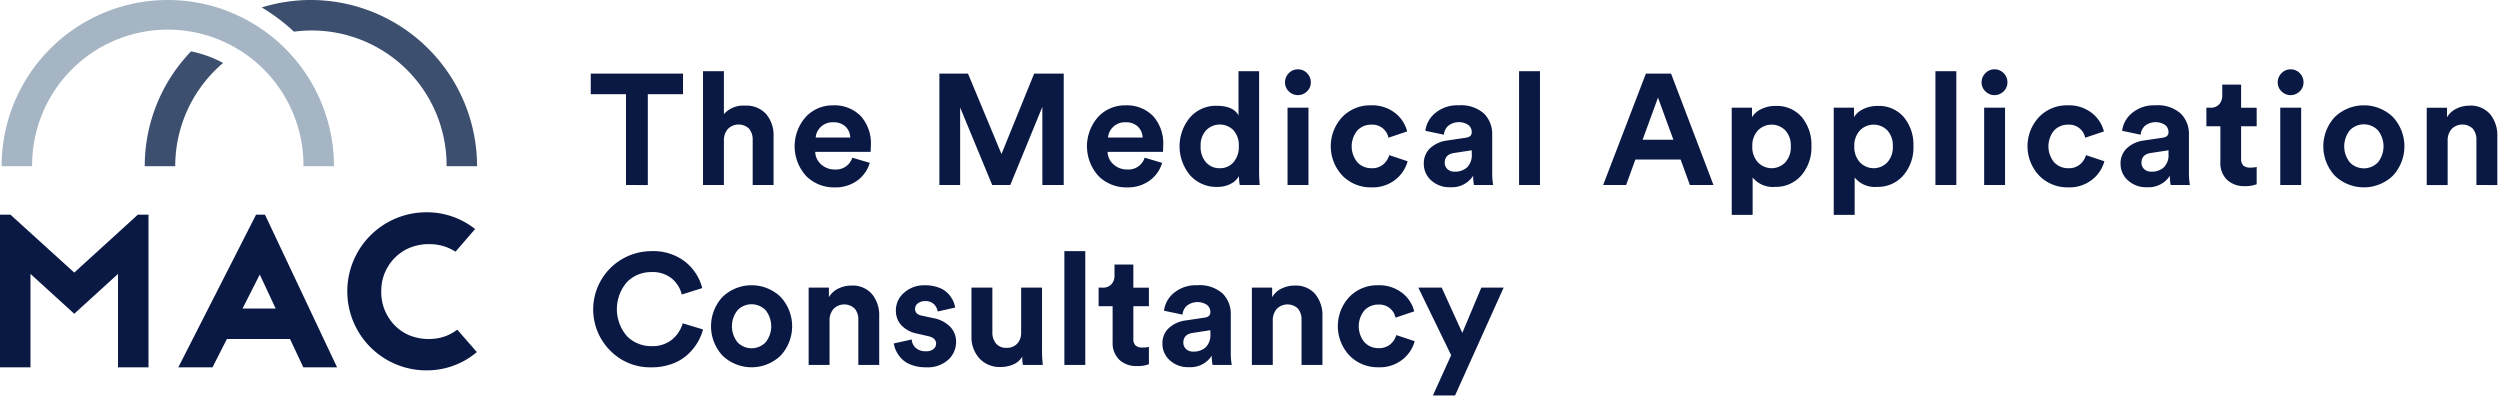 <?xml version="1.0" encoding="UTF-8"?> <svg xmlns="http://www.w3.org/2000/svg" width="461.266" height="73.461" viewBox="0 0 461.266 73.461"><defs><style>.a,.d{fill:#0a1944;}.b{fill:#a5b5c4;}.c{fill:#3c4f6f;}.d{stroke:rgba(0,0,0,0);stroke-miterlimit:10;}</style></defs><g transform="translate(-140 -69.208)"><g transform="translate(7242 1753.208)"><path class="a" d="M25.43,113.972,13.7,124.658,1.928,113.972H0v28.162H5.624V124.9l8.075,7.352,8.075-7.352v17.235H27.4V113.972Z" transform="translate(-7102 -1758.362)"></path><path class="a" d="M117.733,142.134l-2.451-5.222h-11.65l-2.652,5.222H94.673l14.342-28.162h1.647l13.3,28.162Zm-11.209-10.847h6.107L109.7,125.02Z" transform="translate(-7163.771 -1758.362)"></path><path class="a" d="M207.958,115.794l-3.616,4.178a8.773,8.773,0,0,0-4.439-1.386,9.337,9.337,0,0,0-4.459.864,8.6,8.6,0,0,0-4.8,7.834,8.649,8.649,0,0,0,1.446,4.982,8.319,8.319,0,0,0,3.555,3.053,9.4,9.4,0,0,0,4.6.723,8.155,8.155,0,0,0,4.419-1.687l3.616,4.138a14.262,14.262,0,0,1-9.321,3.374,14.583,14.583,0,0,1,0-29.166,14.278,14.278,0,0,1,9,3.093" transform="translate(-7222.298 -1757.533)"></path><path class="b" d="M62.18,30.66H56.554a25.034,25.034,0,1,0-50.067,0H.861a30.659,30.659,0,1,1,61.319,0" transform="translate(-7102.562 -1684)"></path><path class="c" d="M85.391,27.258A30.531,30.531,0,0,0,76.84,48.445h5.626A24.976,24.976,0,0,1,91.3,29.4a21.468,21.468,0,0,0-5.907-2.137" transform="translate(-7152.135 -1701.785)"></path><path class="c" d="M148.016,0a30.561,30.561,0,0,0-9.077,1.373,34.211,34.211,0,0,1,5.947,4.47A24.88,24.88,0,0,1,173.05,30.66h5.626A30.7,30.7,0,0,0,148.016,0" transform="translate(-7192.652 -1684)"></path></g><path class="d" d="M6608.381,1146.169l3.365-7.424-6.061-12.47h4.321l3.8,8.353,3.511-8.353h4.117l-8.962,19.894ZM6593,1138.817a7.9,7.9,0,0,1-.027-10.831,7.12,7.12,0,0,1,5.264-2.145,6.875,6.875,0,0,1,4.464,1.406,6.22,6.22,0,0,1,2.234,3.407l-3.452,1.161a3.015,3.015,0,0,0-3.161-2.408,3.456,3.456,0,0,0-2.581,1.073,4.63,4.63,0,0,0,.014,5.873,3.48,3.48,0,0,0,2.6,1.088,3.189,3.189,0,0,0,2.174-.71,3.551,3.551,0,0,0,1.1-1.7l3.393,1.13a6.464,6.464,0,0,1-2.261,3.392,6.733,6.733,0,0,1-4.408,1.421A7.267,7.267,0,0,1,6593,1138.817Zm-80.837,1.711a4.674,4.674,0,0,1-1.839-1.16,5.665,5.665,0,0,1-.986-1.421,4.714,4.714,0,0,1-.423-1.376l3.308-.726a2.212,2.212,0,0,0,.739,1.551,2.654,2.654,0,0,0,1.868.623,2.137,2.137,0,0,0,1.394-.4,1.268,1.268,0,0,0,.494-1.016c0-.714-.514-1.178-1.537-1.39l-1.885-.437a5.407,5.407,0,0,1-3-1.564,3.943,3.943,0,0,1-1-2.7,4.275,4.275,0,0,1,1.525-3.306,5.5,5.5,0,0,1,3.812-1.363,7.145,7.145,0,0,1,2.553.42,4.492,4.492,0,0,1,1.711,1.072,5.357,5.357,0,0,1,.927,1.32,4.487,4.487,0,0,1,.407,1.3l-3.219.724a2.412,2.412,0,0,0-.683-1.334,2.228,2.228,0,0,0-1.667-.581,2.087,2.087,0,0,0-1.291.406,1.232,1.232,0,0,0-.536,1.016q0,1.043,1.306,1.276l2.029.436a5.813,5.813,0,0,1,3.147,1.6,3.928,3.928,0,0,1,1.088,2.784,4.436,4.436,0,0,1-1.452,3.306,5.671,5.671,0,0,1-4.088,1.39A7.579,7.579,0,0,1,6512.159,1140.529Zm-34.842-1.7a7.965,7.965,0,0,1,0-10.846,7.745,7.745,0,0,1,10.7,0,7.96,7.96,0,0,1,0,10.846,7.746,7.746,0,0,1-10.7,0Zm2.785-8.409a4.736,4.736,0,0,0,0,5.972,3.607,3.607,0,0,0,5.132,0,4.741,4.741,0,0,0,0-5.972,3.6,3.6,0,0,0-5.132,0Zm-23.39,7.6a10.751,10.751,0,0,1,7.424-18.471,9.555,9.555,0,0,1,6.337,2,9.011,9.011,0,0,1,3.089,4.814l-3.772,1.189a5.605,5.605,0,0,0-1.825-2.943,5.664,5.664,0,0,0-3.829-1.2,6.236,6.236,0,0,0-4.421,1.8,7.615,7.615,0,0,0-.029,10.035,6.219,6.219,0,0,0,4.51,1.826,5.652,5.652,0,0,0,3.841-1.247,6.114,6.114,0,0,0,1.93-2.958l3.74,1.131a9.147,9.147,0,0,1-1.03,2.437,10.132,10.132,0,0,1-1.841,2.232,8.518,8.518,0,0,1-2.857,1.682,10.879,10.879,0,0,1-3.783.637A10.324,10.324,0,0,1,6456.712,1138.02Zm103.109,1.655a4.024,4.024,0,0,1-1.349-3.016,3.807,3.807,0,0,1,1.188-2.931,5.671,5.671,0,0,1,3.076-1.392l3.508-.521q1.076-.143,1.074-1.016a1.664,1.664,0,0,0-.624-1.334,3.213,3.213,0,0,0-3.713.145,2.485,2.485,0,0,0-.8,1.651l-3.422-.722a5.017,5.017,0,0,1,1.825-3.279,6.291,6.291,0,0,1,4.293-1.419,6.363,6.363,0,0,1,4.7,1.522,5.305,5.305,0,0,1,1.508,3.9v7.021a13.3,13.3,0,0,0,.174,2.261h-3.537a7.985,7.985,0,0,1-.147-1.711,4.649,4.649,0,0,1-4.2,2.118A4.955,4.955,0,0,1,6559.821,1139.675Zm4.278-5.047q-1.77.261-1.77,1.8a1.574,1.574,0,0,0,.492,1.173,1.873,1.873,0,0,0,1.364.48,3.3,3.3,0,0,0,2.248-.77,3.2,3.2,0,0,0,.885-2.538v-.637Zm-39.41,4.683a5.776,5.776,0,0,1-1.452-4.017v-9.019h3.858v8.235a3.132,3.132,0,0,0,.667,2.075,2.391,2.391,0,0,0,1.942.8,2.58,2.58,0,0,0,1.972-.769,2.864,2.864,0,0,0,.726-2.044v-8.295h3.856v11.688a22.044,22.044,0,0,0,.146,2.58h-3.682a8.218,8.218,0,0,1-.116-1.537,3.415,3.415,0,0,1-1.639,1.434,5.658,5.658,0,0,1-2.306.48A5.069,5.069,0,0,1,6524.689,1139.311Zm25.81.261a4.282,4.282,0,0,1-1.218-3.233V1129.7H6546.7v-3.422h.726a2.1,2.1,0,0,0,1.64-.623,2.341,2.341,0,0,0,.565-1.639v-2h3.48v4.264h2.871v3.422h-2.871v5.974a1.671,1.671,0,0,0,.407,1.276,1.822,1.822,0,0,0,1.274.377,4.637,4.637,0,0,0,1.19-.116v3.19a5.76,5.76,0,0,1-2.176.348A4.567,4.567,0,0,1,6550.5,1139.572Zm33.64.972v-8.324a3.113,3.113,0,0,0-.652-2.058,2.783,2.783,0,0,0-3.93.056,3.124,3.124,0,0,0-.726,2.118v8.208h-3.856v-14.268h3.74v1.769a3.97,3.97,0,0,1,1.74-1.595,5.366,5.366,0,0,1,2.379-.55,4.722,4.722,0,0,1,3.842,1.58,6.15,6.15,0,0,1,1.318,4.073v8.991Zm-43.76,0v-21h3.856v21Zm-38.018,0v-8.324a3.1,3.1,0,0,0-.654-2.058,2.781,2.781,0,0,0-3.928.056,3.121,3.121,0,0,0-.726,2.118v8.208H6493.2v-14.268h3.74v1.769a3.961,3.961,0,0,1,1.74-1.595,5.363,5.363,0,0,1,2.377-.55,4.717,4.717,0,0,1,3.842,1.58,6.141,6.141,0,0,1,1.32,4.073v8.991Zm179.97-27.692v-19.776h3.74v1.739a4.032,4.032,0,0,1,1.682-1.464,5.835,5.835,0,0,1,2.7-.594,6,6,0,0,1,4.816,2.073,7.963,7.963,0,0,1,1.768,5.35,7.852,7.852,0,0,1-1.87,5.395,6.182,6.182,0,0,1-4.859,2.116,4.76,4.76,0,0,1-4.116-1.74v6.9Zm4.814-15.558a4.1,4.1,0,0,0-1.016,2.915,4.147,4.147,0,0,0,1.016,2.929,3.5,3.5,0,0,0,5.089.014,4.169,4.169,0,0,0,1-2.943,4.127,4.127,0,0,0-1-2.931,3.541,3.541,0,0,0-5.089.015Zm-23.636,15.558v-19.776h3.742v1.739a4,4,0,0,1,1.682-1.464,5.831,5.831,0,0,1,2.7-.594,6,6,0,0,1,4.814,2.073,7.96,7.96,0,0,1,1.768,5.35,7.844,7.844,0,0,1-1.87,5.395,6.179,6.179,0,0,1-4.857,2.116,4.768,4.768,0,0,1-4.119-1.74v6.9Zm4.814-15.558a4.1,4.1,0,0,0-1.015,2.915,4.146,4.146,0,0,0,1.015,2.929,3.5,3.5,0,0,0,5.089.014,4.178,4.178,0,0,0,1-2.943,4.136,4.136,0,0,0-1-2.931,3.541,3.541,0,0,0-5.089.015Zm106.471,8.339a7.966,7.966,0,0,1,0-10.846,7.737,7.737,0,0,1,10.7,0,7.965,7.965,0,0,1,0,10.846,7.746,7.746,0,0,1-10.7,0Zm2.784-8.412a4.751,4.751,0,0,0,0,5.975,3.608,3.608,0,0,0,5.134,0,4.746,4.746,0,0,0,0-5.975,3.608,3.608,0,0,0-5.134,0Zm-57.332,8.4a7.9,7.9,0,0,1-.027-10.831,7.125,7.125,0,0,1,5.264-2.148,6.874,6.874,0,0,1,4.464,1.407,6.243,6.243,0,0,1,2.235,3.409l-3.451,1.16a3.017,3.017,0,0,0-3.161-2.406,3.462,3.462,0,0,0-2.582,1.071,4.628,4.628,0,0,0,.015,5.873,3.478,3.478,0,0,0,2.6,1.09,3.182,3.182,0,0,0,2.174-.712,3.546,3.546,0,0,0,1.1-1.7l3.392,1.13a6.453,6.453,0,0,1-2.261,3.393,6.743,6.743,0,0,1-4.408,1.421A7.273,7.273,0,0,1,6720.246,1105.618Zm-128.554,0a7.9,7.9,0,0,1-.029-10.831,7.125,7.125,0,0,1,5.263-2.148,6.889,6.889,0,0,1,4.468,1.407,6.234,6.234,0,0,1,2.23,3.409l-3.45,1.16a3.014,3.014,0,0,0-3.161-2.406,3.458,3.458,0,0,0-2.58,1.071,4.63,4.63,0,0,0,.014,5.873,3.483,3.483,0,0,0,2.6,1.09,3.177,3.177,0,0,0,2.174-.712,3.55,3.55,0,0,0,1.1-1.7l3.393,1.13a6.454,6.454,0,0,1-2.263,3.393,6.738,6.738,0,0,1-4.408,1.421A7.27,7.27,0,0,1,6591.691,1105.618Zm-44.993.087a8.149,8.149,0,0,1-.057-10.962,6.718,6.718,0,0,1,4.929-2.1,6.8,6.8,0,0,1,5.176,1.973,7.565,7.565,0,0,1,1.87,5.424c0,.154-.005.328-.014.521s-.016.348-.016.464l-.027.2h-10.207a3.163,3.163,0,0,0,1.1,2.321,3.632,3.632,0,0,0,2.494.927,3.124,3.124,0,0,0,3.248-2.174l3.219.956a6.148,6.148,0,0,1-2.275,3.248,6.824,6.824,0,0,1-4.22,1.276A7.232,7.232,0,0,1,6546.7,1105.705Zm2.667-9.063a2.925,2.925,0,0,0-.927,1.943h6.38a2.968,2.968,0,0,0-.855-2,3.136,3.136,0,0,0-2.334-.813A3.059,3.059,0,0,0,6549.366,1096.642Zm-56.607,9.063a8.152,8.152,0,0,1-.058-10.962,6.73,6.73,0,0,1,4.93-2.1,6.8,6.8,0,0,1,5.178,1.973,7.563,7.563,0,0,1,1.87,5.424c0,.154,0,.328-.015.521s-.014.348-.014.464l-.029.2h-10.209a3.167,3.167,0,0,0,1.1,2.321,3.624,3.624,0,0,0,2.493.927,3.127,3.127,0,0,0,3.248-2.174l3.219.956a6.151,6.151,0,0,1-2.278,3.248,6.812,6.812,0,0,1-4.218,1.276A7.23,7.23,0,0,1,6492.759,1105.705Zm2.669-9.063a2.918,2.918,0,0,0-.929,1.943h6.38a2.968,2.968,0,0,0-.854-2,3.147,3.147,0,0,0-2.336-.813A3.056,3.056,0,0,0,6495.428,1096.642Zm241.175,9.832a4.016,4.016,0,0,1-1.349-3.016,3.806,3.806,0,0,1,1.19-2.931,5.676,5.676,0,0,1,3.074-1.392l3.508-.521c.714-.1,1.074-.435,1.074-1.016a1.661,1.661,0,0,0-.625-1.334,3.207,3.207,0,0,0-3.711.147,2.492,2.492,0,0,0-.8,1.651l-3.421-.724a5.012,5.012,0,0,1,1.826-3.277,6.283,6.283,0,0,1,4.293-1.423,6.375,6.375,0,0,1,4.7,1.523,5.315,5.315,0,0,1,1.508,3.9v7.019a13.18,13.18,0,0,0,.174,2.263H6744.5a8.034,8.034,0,0,1-.143-1.711,4.655,4.655,0,0,1-4.207,2.116A4.957,4.957,0,0,1,6736.6,1106.474Zm4.276-5.047q-1.767.261-1.768,1.8a1.574,1.574,0,0,0,.494,1.175,1.873,1.873,0,0,0,1.361.478,3.3,3.3,0,0,0,2.247-.768,3.2,3.2,0,0,0,.887-2.538v-.639Zm-132.832,5.047a4.021,4.021,0,0,1-1.349-3.016,3.8,3.8,0,0,1,1.19-2.931,5.681,5.681,0,0,1,3.074-1.392l3.508-.521q1.076-.146,1.074-1.016a1.665,1.665,0,0,0-.624-1.334,3.209,3.209,0,0,0-3.712.147,2.491,2.491,0,0,0-.8,1.651l-3.422-.724a5.013,5.013,0,0,1,1.829-3.277,6.274,6.274,0,0,1,4.292-1.423,6.369,6.369,0,0,1,4.7,1.523,5.311,5.311,0,0,1,1.51,3.9v7.019a13.141,13.141,0,0,0,.172,2.263h-3.539a8.112,8.112,0,0,1-.145-1.711,4.649,4.649,0,0,1-4.2,2.116A4.957,4.957,0,0,1,6608.047,1106.474Zm4.278-5.047q-1.77.261-1.769,1.8a1.574,1.574,0,0,0,.494,1.175,1.876,1.876,0,0,0,1.363.478,3.3,3.3,0,0,0,2.246-.768,3.2,3.2,0,0,0,.886-2.538v-.639Zm-48.733,4.133a8.312,8.312,0,0,1-.029-10.686,6.313,6.313,0,0,1,4.915-2.148q3.074,0,4.031,1.771v-8.149h3.8v18.415c0,.948.039,1.807.116,2.582h-3.685a8.705,8.705,0,0,1-.144-1.655,3.589,3.589,0,0,1-1.551,1.45,5.221,5.221,0,0,1-2.451.552A6.491,6.491,0,0,1,6563.592,1105.56Zm2.929-8.308a4.122,4.122,0,0,0-1,2.929,4.254,4.254,0,0,0,.985,2.972,3.285,3.285,0,0,0,2.553,1.09,3.23,3.23,0,0,0,2.522-1.1,4.322,4.322,0,0,0,.986-2.987,4.122,4.122,0,0,0-.986-2.915,3.534,3.534,0,0,0-5.06.015Zm188.366,9.12a4.281,4.281,0,0,1-1.218-3.233v-6.64h-2.581v-3.422h.724a2.094,2.094,0,0,0,1.638-.625,2.341,2.341,0,0,0,.567-1.638v-2h3.479v4.264h2.871v3.422H6757.5v5.972a1.675,1.675,0,0,0,.408,1.277,1.826,1.826,0,0,0,1.274.377,4.609,4.609,0,0,0,1.188-.116v3.19a5.772,5.772,0,0,1-2.172.347A4.563,4.563,0,0,1,6754.886,1106.371Zm46.022.974v-8.325a3.106,3.106,0,0,0-.652-2.058,2.78,2.78,0,0,0-3.929.058,3.128,3.128,0,0,0-.724,2.116v8.209h-3.86v-14.268h3.744v1.767a3.967,3.967,0,0,1,1.74-1.593,5.357,5.357,0,0,1,2.377-.552,4.723,4.723,0,0,1,3.843,1.58,6.158,6.158,0,0,1,1.32,4.075v8.991Zm-36.191,0v-14.268h3.856v14.268Zm-54.635,0v-14.268h3.856v14.268Zm-8.99,0v-21h3.856v21Zm-45.3,0-1.711-4.7h-8.351l-1.711,4.7h-4.235l7.89-20.562h4.64l7.83,20.562Zm-8.729-8.353h5.684l-2.842-7.774Zm-22.793,8.353v-21h3.858v21Zm-42.717,0v-14.268h3.858v14.268Zm-45.239,0V1092.93l-5.916,14.415h-3.335l-5.916-14.3v14.3h-3.829v-20.562h5.279l6.177,14.847,6.032-14.847h5.453v20.562Zm-53.446,0v-8.325a3.1,3.1,0,0,0-.654-2.058,2.8,2.8,0,0,0-3.885,0,3.1,3.1,0,0,0-.769,2v8.382h-3.856v-21h3.856v7.916a4.735,4.735,0,0,1,3.858-1.564,4.907,4.907,0,0,1,3.957,1.58,6.054,6.054,0,0,1,1.349,4.075v8.991Zm-23.375,0v-16.764H6453v-3.8h17.023v3.8h-6.495v16.764Zm305.452-17.286a2.26,2.26,0,0,1-.695-1.651,2.347,2.347,0,0,1,.695-1.7,2.272,2.272,0,0,1,1.682-.71,2.3,2.3,0,0,1,1.682.7,2.329,2.329,0,0,1,.7,1.713,2.255,2.255,0,0,1-.7,1.651,2.379,2.379,0,0,1-3.364,0Zm-54.633,0a2.262,2.262,0,0,1-.7-1.651,2.349,2.349,0,0,1,.7-1.7A2.268,2.268,0,0,1,6712,1086a2.294,2.294,0,0,1,1.682.7,2.331,2.331,0,0,1,.7,1.713,2.256,2.256,0,0,1-.7,1.651,2.377,2.377,0,0,1-3.363,0Zm-128.527,0a2.255,2.255,0,0,1-.695-1.651,2.341,2.341,0,0,1,.695-1.7,2.269,2.269,0,0,1,1.682-.71,2.3,2.3,0,0,1,1.682.7,2.329,2.329,0,0,1,.7,1.713,2.255,2.255,0,0,1-.7,1.651,2.379,2.379,0,0,1-3.364,0Z" transform="translate(-6204 -1004)"></path></g></svg> 